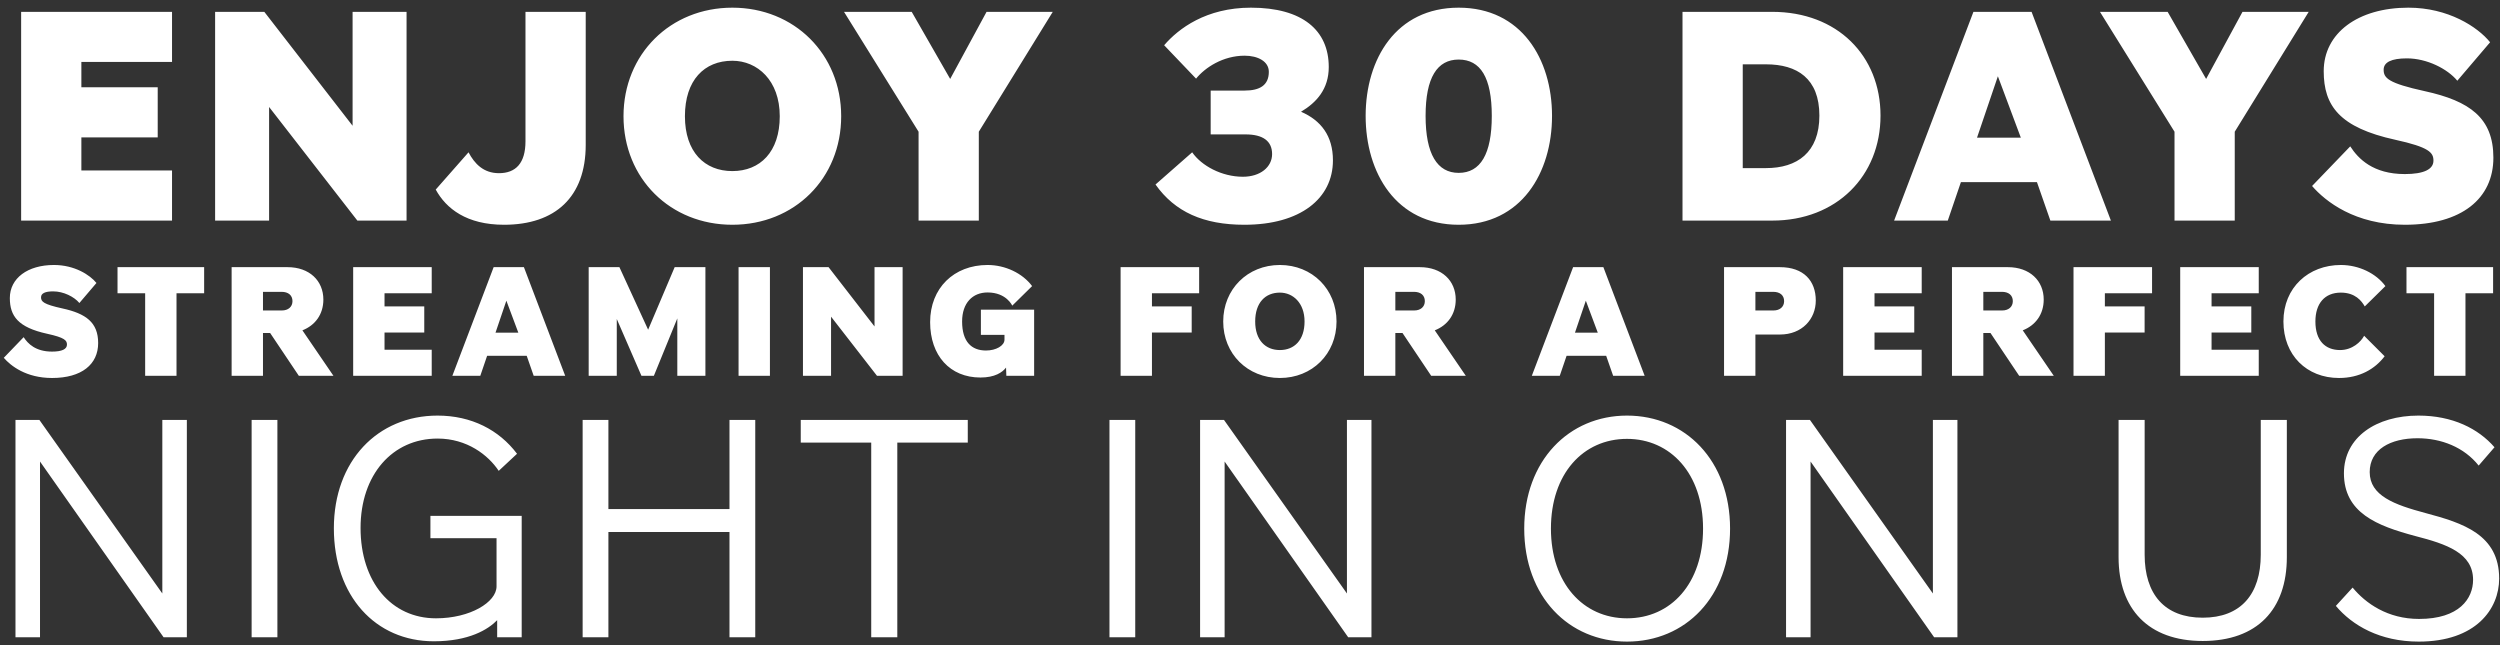 <svg width="306" height="79" viewBox="0 0 306 79" fill="none" xmlns="http://www.w3.org/2000/svg">
<rect x="0" y="0" width="306" height="79" fill="#333333" stroke="none"/>
<path d="M21.056 20.868V27H2.587V1.45H21.056V7.582H9.96V10.684H19.304V16.817H9.96V20.868H21.056ZM43.741 27L32.937 13.094V27H26.33V1.45H32.353L43.157 15.393V1.45H49.763V27H43.741ZM53.333 23.204L57.348 18.642C58.078 20.029 59.173 21.197 61.071 21.197C63.115 21.197 64.319 19.992 64.319 17.291V1.45H71.692V17.729C71.692 24.116 67.969 27.511 61.691 27.511C57.129 27.511 54.61 25.54 53.333 23.204ZM89.639 0.939C97.231 0.939 102.961 6.633 102.961 14.225C102.961 21.854 97.231 27.511 89.639 27.511C82.047 27.511 76.317 21.854 76.317 14.225C76.317 6.633 82.047 0.939 89.639 0.939ZM89.639 20.941C93.034 20.941 95.442 18.605 95.442 14.225C95.442 9.845 92.705 7.436 89.639 7.436C86.208 7.436 83.835 9.809 83.835 14.225C83.835 18.605 86.245 20.941 89.639 20.941ZM112.433 27V16.123L103.308 1.45H111.594L116.302 9.662L120.755 1.45H128.858L119.806 16.123V27H112.433ZM141.434 22.584L145.923 18.642C147.055 20.284 149.537 21.634 152.128 21.634C154.282 21.634 155.705 20.43 155.705 18.86C155.705 17.255 154.574 16.451 152.457 16.451H148.186V11.086H152.347C154.209 11.086 155.304 10.429 155.304 8.787C155.304 7.509 153.953 6.816 152.347 6.816C149.683 6.816 147.493 8.275 146.398 9.626L142.492 5.538C144.244 3.494 147.639 0.939 153.114 0.939C159.428 0.939 162.64 3.713 162.64 8.203C162.64 10.903 161.144 12.546 159.246 13.678C161.691 14.736 163.151 16.634 163.151 19.627C163.151 24.299 159.173 27.511 152.311 27.511C147.31 27.511 143.806 25.942 141.434 22.584ZM167.155 14.188C167.155 7.217 170.878 0.939 178.543 0.939C186.208 0.939 189.968 7.217 189.968 14.188C189.968 21.16 186.208 27.511 178.543 27.511C170.878 27.511 167.155 21.16 167.155 14.188ZM182.595 14.188C182.595 9.48 181.208 7.29 178.543 7.29C175.915 7.29 174.492 9.48 174.492 14.188C174.492 18.86 175.915 21.16 178.543 21.16C181.208 21.16 182.595 18.86 182.595 14.188ZM216.925 1.45C224.882 1.45 230.175 6.816 230.175 14.152C230.175 21.525 224.809 27 216.925 27H205.939V1.45H216.925ZM216.159 20.576C219.955 20.576 222.692 18.678 222.692 14.152C222.692 9.589 219.955 7.874 216.159 7.874H213.312V20.576H216.159ZM250.965 27L249.322 22.291H240.015L238.409 27H231.839L241.548 1.45H248.665L258.374 27H250.965ZM244.541 9.334L241.986 16.853H247.351L244.541 9.334ZM266.16 27V16.123L257.035 1.45H265.32L270.029 9.662L274.482 1.45H282.585L273.533 16.123V27H266.16ZM282.998 22.766L287.67 17.912C288.656 19.445 290.481 21.306 294.35 21.306C296.686 21.306 297.854 20.722 297.854 19.663C297.854 18.678 297.343 18.021 293.182 17.108C286.356 15.612 284.422 12.947 284.422 8.713C284.422 4.042 288.619 0.939 294.788 0.939C299.642 0.939 303.256 3.275 304.789 5.173L300.774 9.882C299.569 8.421 297.051 7.144 294.605 7.144C292.707 7.144 291.758 7.619 291.758 8.531C291.758 9.553 292.306 10.174 296.795 11.159C302.307 12.364 305.19 14.444 305.19 19.299C305.19 24.299 301.321 27.511 294.35 27.511C288.254 27.511 284.641 24.664 282.998 22.766Z" fill="white"/>
<path d="M0.463 43.796L2.895 41.269C3.408 42.067 4.358 43.036 6.372 43.036C7.588 43.036 8.196 42.732 8.196 42.181C8.196 41.668 7.93 41.326 5.764 40.851C2.211 40.072 1.204 38.685 1.204 36.481C1.204 34.049 3.389 32.434 6.6 32.434C9.127 32.434 11.008 33.65 11.806 34.638L9.716 37.089C9.089 36.329 7.778 35.664 6.505 35.664C5.517 35.664 5.023 35.911 5.023 36.386C5.023 36.918 5.308 37.241 7.645 37.754C10.514 38.381 12.015 39.464 12.015 41.991C12.015 44.594 10.001 46.266 6.372 46.266C3.199 46.266 1.318 44.784 0.463 43.796ZM17.767 46V35.892H14.385V32.7H24.987V35.892H21.605V46H17.767ZM40.815 46H36.578L33.063 40.756H32.189V46H28.351V32.7H35.191C37.87 32.7 39.58 34.353 39.58 36.671C39.58 38.476 38.573 39.825 37.015 40.433L40.815 46ZM32.189 35.721V38.001H34.507C35.267 38.001 35.799 37.564 35.799 36.861C35.799 36.139 35.286 35.721 34.469 35.721H32.189ZM52.842 42.808V46H43.228V32.7H52.842V35.892H47.066V37.507H51.93V40.699H47.066V42.808H52.842ZM65.324 46L64.469 43.549H59.624L58.788 46H55.368L60.422 32.7H64.127L69.181 46H65.324ZM61.98 36.804L60.65 40.718H63.443L61.98 36.804ZM82.903 46V38.97L80.034 46H78.514L75.493 39.046V46H72.054V32.7H75.816L79.331 40.357L82.58 32.7H86.342V46H82.903ZM94.239 32.7V46H90.4V32.7H94.239ZM107.345 46L101.721 38.761V46H98.282V32.7H101.417L107.041 39.958V32.7H110.48V46H107.345ZM120.004 46.209C116.28 46.209 113.848 43.53 113.848 39.426C113.848 35.265 116.755 32.434 120.878 32.434C123.044 32.434 125.153 33.441 126.331 35.018L123.899 37.412C123.899 37.412 123.196 35.797 120.878 35.797C119.054 35.797 117.762 37.07 117.762 39.35C117.762 41.82 118.902 42.903 120.688 42.903C121.904 42.903 122.949 42.314 122.949 41.573V40.984H120.061V37.906H126.578V46H123.177L123.139 44.993C122.683 45.582 121.771 46.209 120.004 46.209ZM140.999 46H137.161V32.7H146.775V35.892H140.999V37.507H145.863V40.699H140.999V46ZM156.656 32.434C160.608 32.434 163.591 35.398 163.591 39.35C163.591 43.321 160.608 46.266 156.656 46.266C152.704 46.266 149.721 43.321 149.721 39.35C149.721 35.398 152.704 32.434 156.656 32.434ZM156.656 42.846C158.423 42.846 159.677 41.63 159.677 39.35C159.677 37.07 158.252 35.816 156.656 35.816C154.87 35.816 153.635 37.051 153.635 39.35C153.635 41.63 154.889 42.846 156.656 42.846ZM179.416 46H175.179L171.664 40.756H170.79V46H166.952V32.7H173.792C176.471 32.7 178.181 34.353 178.181 36.671C178.181 38.476 177.174 39.825 175.616 40.433L179.416 46ZM170.79 35.721V38.001H173.108C173.868 38.001 174.4 37.564 174.4 36.861C174.4 36.139 173.887 35.721 173.07 35.721H170.79ZM197.45 46L196.595 43.549H191.75L190.914 46H187.494L192.548 32.7H196.253L201.307 46H197.45ZM194.106 36.804L192.776 40.718H195.569L194.106 36.804ZM211.023 46V32.7H217.863C220.77 32.7 222.252 34.372 222.252 36.785C222.252 39.046 220.58 40.946 217.863 40.946H214.861V46H211.023ZM214.861 35.721V38.001H217.084C217.844 38.001 218.376 37.564 218.376 36.861C218.376 36.139 217.863 35.721 217.046 35.721H214.861ZM235.217 42.808V46H225.603V32.7H235.217V35.892H229.441V37.507H234.305V40.699H229.441V42.808H235.217ZM251.385 46H247.148L243.633 40.756H242.759V46H238.921V32.7H245.761C248.44 32.7 250.15 34.353 250.15 36.671C250.15 38.476 249.143 39.825 247.585 40.433L251.385 46ZM242.759 35.721V38.001H245.077C245.837 38.001 246.369 37.564 246.369 36.861C246.369 36.139 245.856 35.721 245.039 35.721H242.759ZM257.636 46H253.798V32.7H263.412V35.892H257.636V37.507H262.5V40.699H257.636V46ZM276.471 42.808V46H266.857V32.7H276.471V35.892H270.695V37.507H275.559V40.699H270.695V42.808H276.471ZM286.293 46.266C282.341 46.266 279.491 43.473 279.491 39.35C279.491 35.189 282.569 32.434 286.521 32.434C288.725 32.434 290.834 33.46 291.974 35.018L289.447 37.507C289.067 36.842 288.288 35.816 286.521 35.816C284.545 35.816 283.405 37.146 283.405 39.35C283.405 41.706 284.621 42.846 286.426 42.846C287.908 42.846 288.972 41.858 289.371 41.098L291.879 43.606C290.701 45.164 288.82 46.266 286.293 46.266ZM297.935 46V35.892H294.553V32.7H305.155V35.892H301.773V46H297.935Z" fill="white"/>
<path d="M20.021 78L4.897 56.492V78H1.895V51.4H4.821L19.869 72.642V51.4H22.871V78H20.021ZM33.953 51.4V78H30.799V51.4H33.953ZM53.101 78.494C45.957 78.494 40.865 72.946 40.865 64.662C40.865 56.416 46.223 50.868 53.557 50.868C57.699 50.868 61.081 52.616 63.285 55.542L61.043 57.632C59.751 55.694 57.167 53.68 53.557 53.68C48.047 53.68 44.133 58.088 44.133 64.624C44.133 71.236 47.895 75.682 53.367 75.682C57.547 75.682 60.777 73.706 60.777 71.768V65.878H52.683V63.142H63.855V78H60.853V75.91C59.751 77.05 57.395 78.494 53.101 78.494ZM89.289 51.4H92.443V78H89.289V65.118H74.469V78H71.315V51.4H74.469V62.306H89.289V51.4ZM106.638 78V54.174H98.012V51.4H118.456V54.174H109.83V78H106.638ZM138.953 51.4V78H135.799V51.4H138.953ZM165.017 78L149.893 56.492V78H146.891V51.4H149.817L164.865 72.642V51.4H167.867V78H165.017ZM199.144 50.868C206.288 50.868 211.76 56.378 211.76 64.7C211.76 73.06 206.288 78.532 199.144 78.532C192.038 78.532 186.566 73.06 186.566 64.7C186.566 56.378 192.038 50.868 199.144 50.868ZM199.144 75.682C204.54 75.682 208.454 71.388 208.454 64.7C208.454 57.974 204.464 53.718 199.144 53.718C193.786 53.718 189.834 57.974 189.834 64.7C189.834 71.388 193.786 75.682 199.144 75.682ZM236.738 78L221.614 56.492V78H218.612V51.4H221.538L236.586 72.642V51.4H239.588V78H236.738ZM259.313 68.196V51.4H262.505V67.892C262.505 72.718 264.937 75.606 269.611 75.606C274.285 75.606 276.717 72.718 276.717 67.892V51.4H279.909V68.196C279.909 74.58 276.299 78.456 269.611 78.456C262.961 78.456 259.313 74.542 259.313 68.196ZM285.909 74.162L287.961 71.92C289.557 73.858 292.255 75.758 296.093 75.758C301.033 75.758 302.705 73.25 302.705 70.97C302.705 67.702 299.475 66.6 295.637 65.612C290.925 64.358 286.897 62.762 286.897 57.936C286.897 53.49 290.887 50.868 296.017 50.868C300.197 50.868 303.351 52.464 305.327 54.744L303.389 56.986C301.603 54.744 298.829 53.642 295.903 53.642C292.597 53.642 290.051 55.01 290.051 57.784C290.051 60.672 293.053 61.774 296.891 62.8C301.451 64.016 305.897 65.422 305.897 70.818C305.897 74.542 303.047 78.532 296.055 78.532C291.305 78.532 287.923 76.556 285.909 74.162Z" fill="white"/>
</svg>
